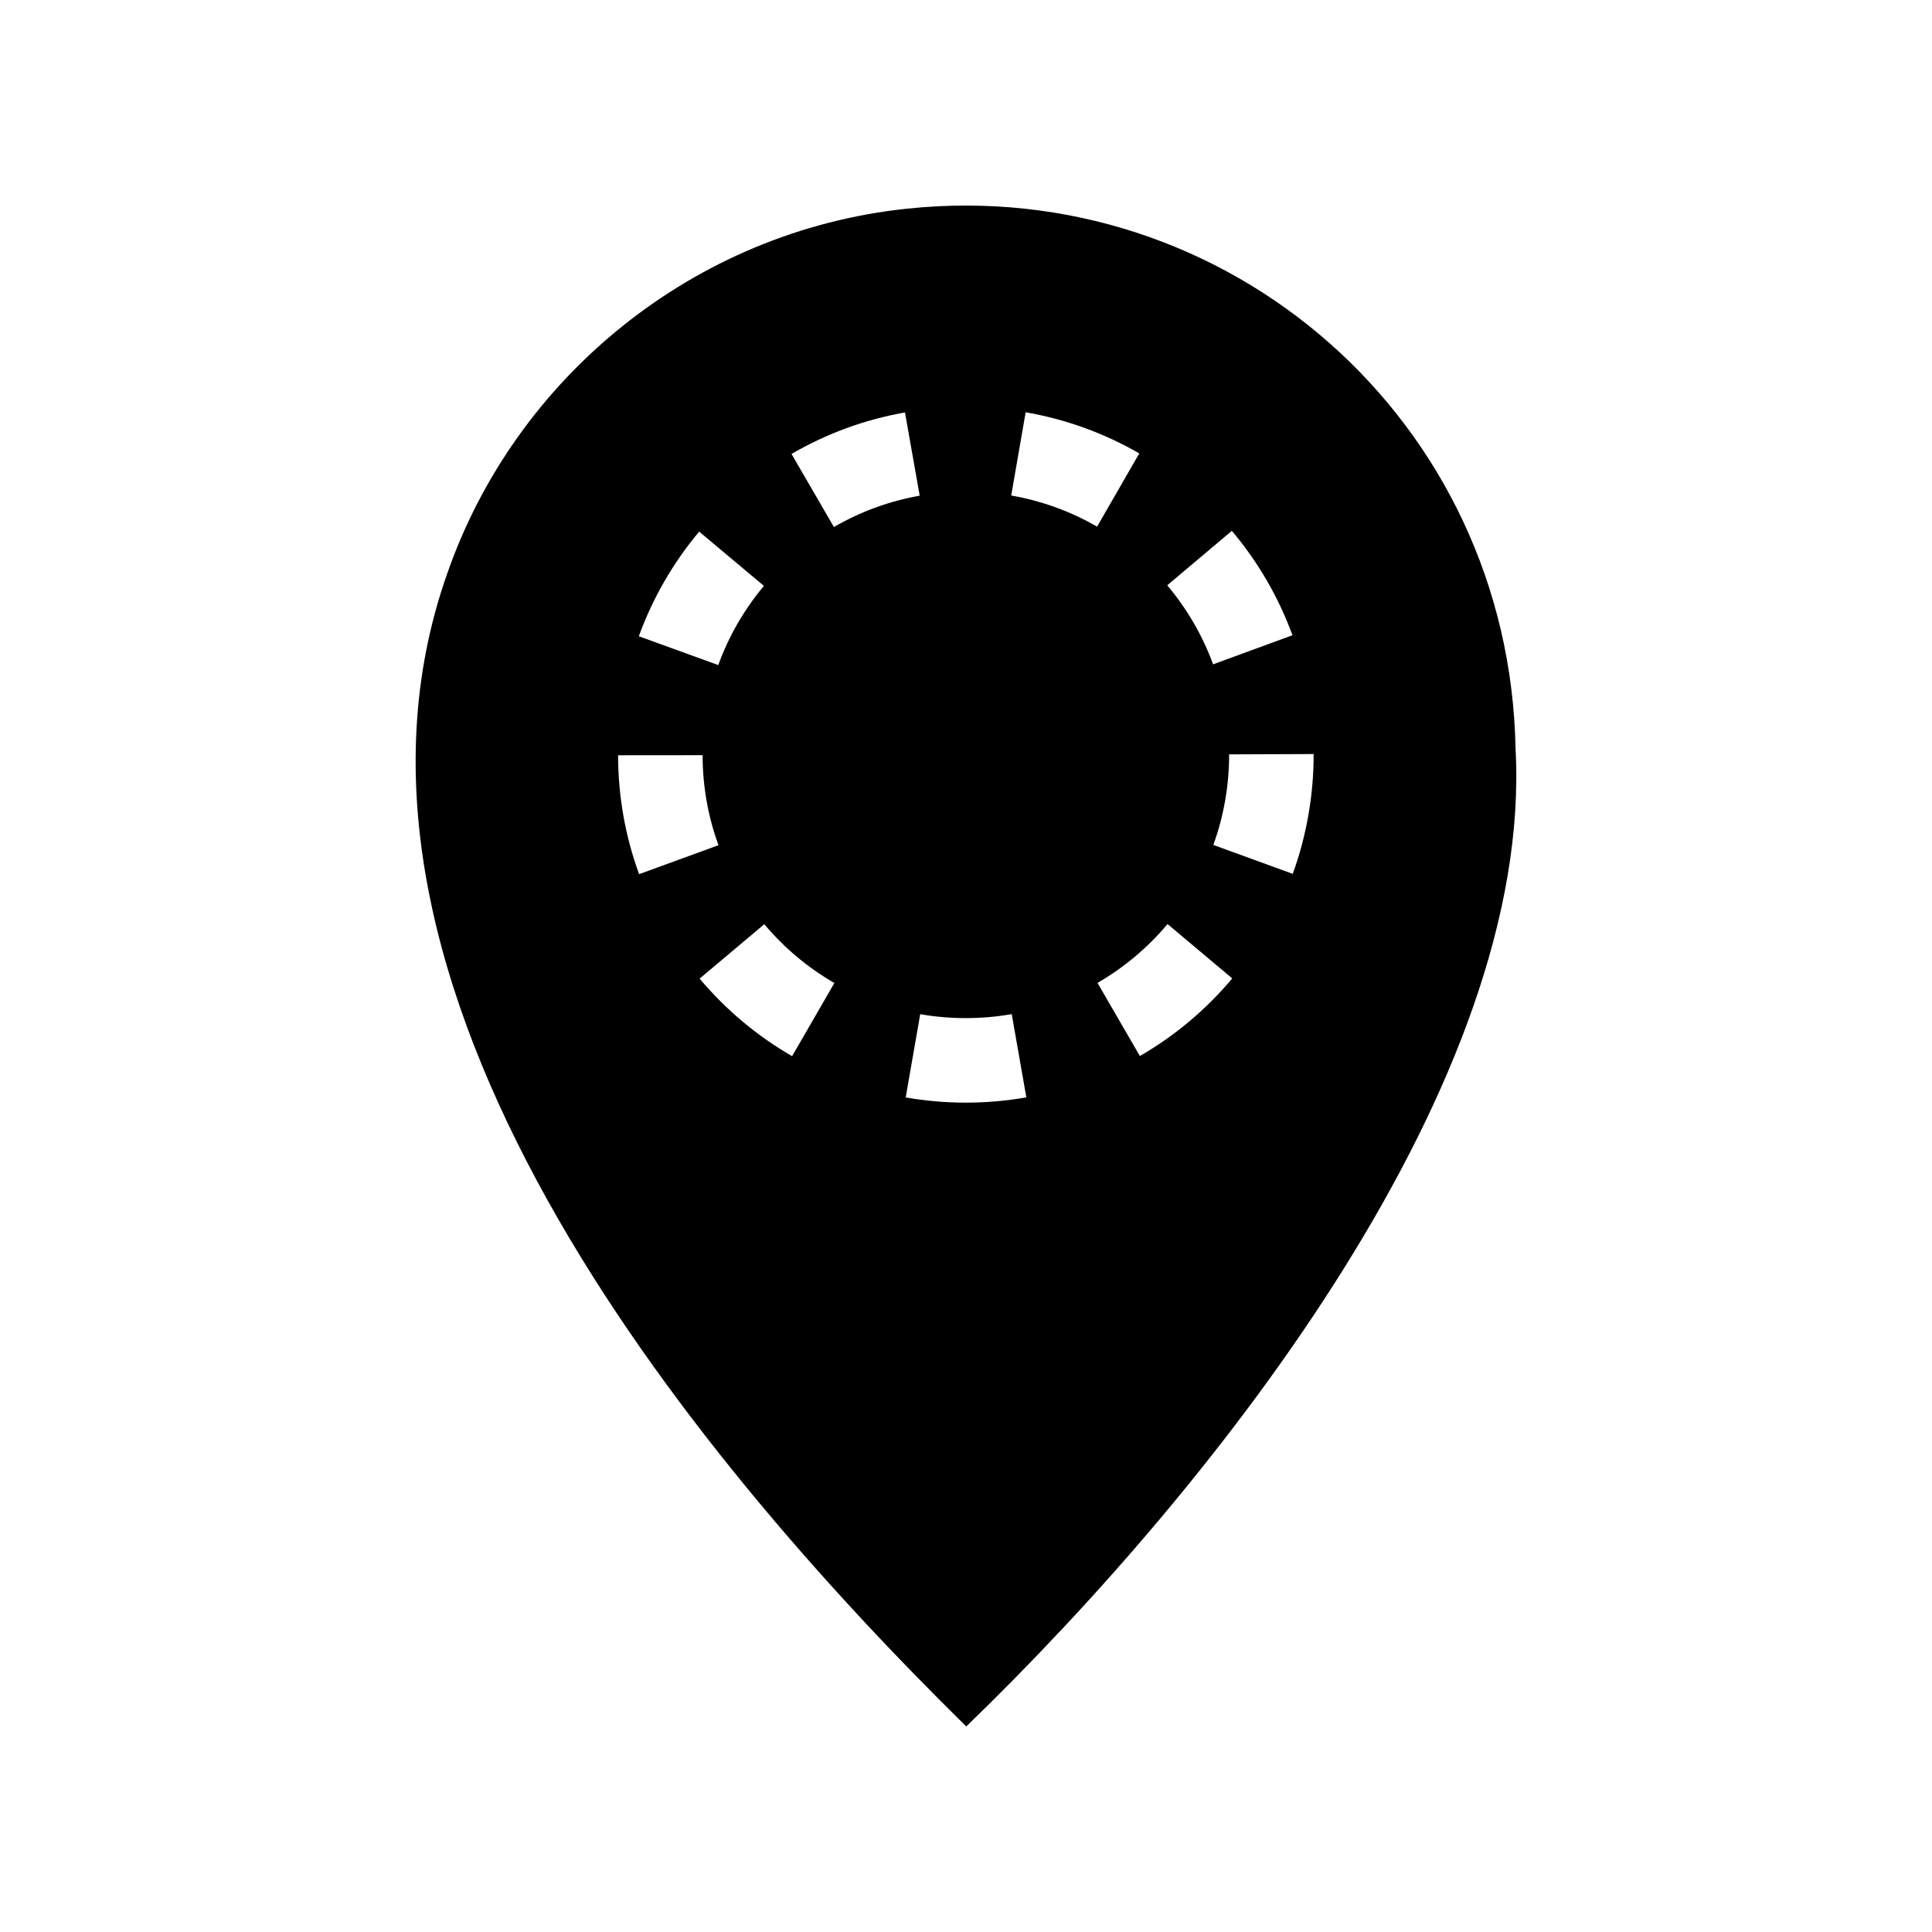 <?xml version="1.0" encoding="UTF-8"?>
<!-- Uploaded to: SVG Repo, www.svgrepo.com, Generator: SVG Repo Mixer Tools -->
<svg fill="#000000" width="800px" height="800px" version="1.1" viewBox="144 144 512 512" xmlns="http://www.w3.org/2000/svg">
 <path d="m545.64 342.45c-1.629-87.215-76.426-152.03-161.16-143.16-56.688 5.906-103.89 44.809-121.93 96.621-38.453 108.5 63.422 232.73 137.52 305.62 67.746-65.543 150.32-171.33 145.57-259.07zm-75.188-57.773c6.961 8.258 12.367 17.566 16.066 27.668l-21.031 7.707c-2.801-7.637-6.891-14.688-12.16-20.938zm-86.621-31.375 3.894 22.059c-8.02 1.414-15.668 4.211-22.727 8.309l-11.238-19.367c9.34-5.426 19.457-9.129 30.07-11zm-54.543 31.586 17.164 14.383c-5.262 6.266-9.332 13.332-12.102 20.98l-21.055-7.637c3.676-10.113 9.055-19.438 15.992-27.727zm-21.488 59.266 22.395-0.02c0.012 8.203 1.426 16.227 4.211 23.852l-21.039 7.68c-3.68-10.09-5.555-20.691-5.566-31.512zm46.117 79.746c-9.32-5.379-17.566-12.305-24.512-20.555l17.141-14.414c5.262 6.258 11.512 11.504 18.574 15.578zm46.043 12.312c-5.344 0-10.711-0.465-15.941-1.375l3.848-22.066c7.945 1.391 16.305 1.387 24.25-0.016l3.875 22.062c-5.258 0.922-10.652 1.395-16.031 1.395zm12.02-160.89 3.828-22.066c10.625 1.844 20.758 5.512 30.113 10.902l-11.184 19.406c-7.074-4.082-14.73-6.852-22.758-8.242zm34.098 148.54-11.227-19.383c7.059-4.086 13.301-9.332 18.559-15.594l17.148 14.402c-6.93 8.266-15.164 15.184-24.48 20.574zm40.508-48.281-21.043-7.664c2.731-7.473 4.219-15.828 4.188-24l22.395-0.086c0.031 10.719-1.859 21.672-5.539 31.75z"/>
</svg>